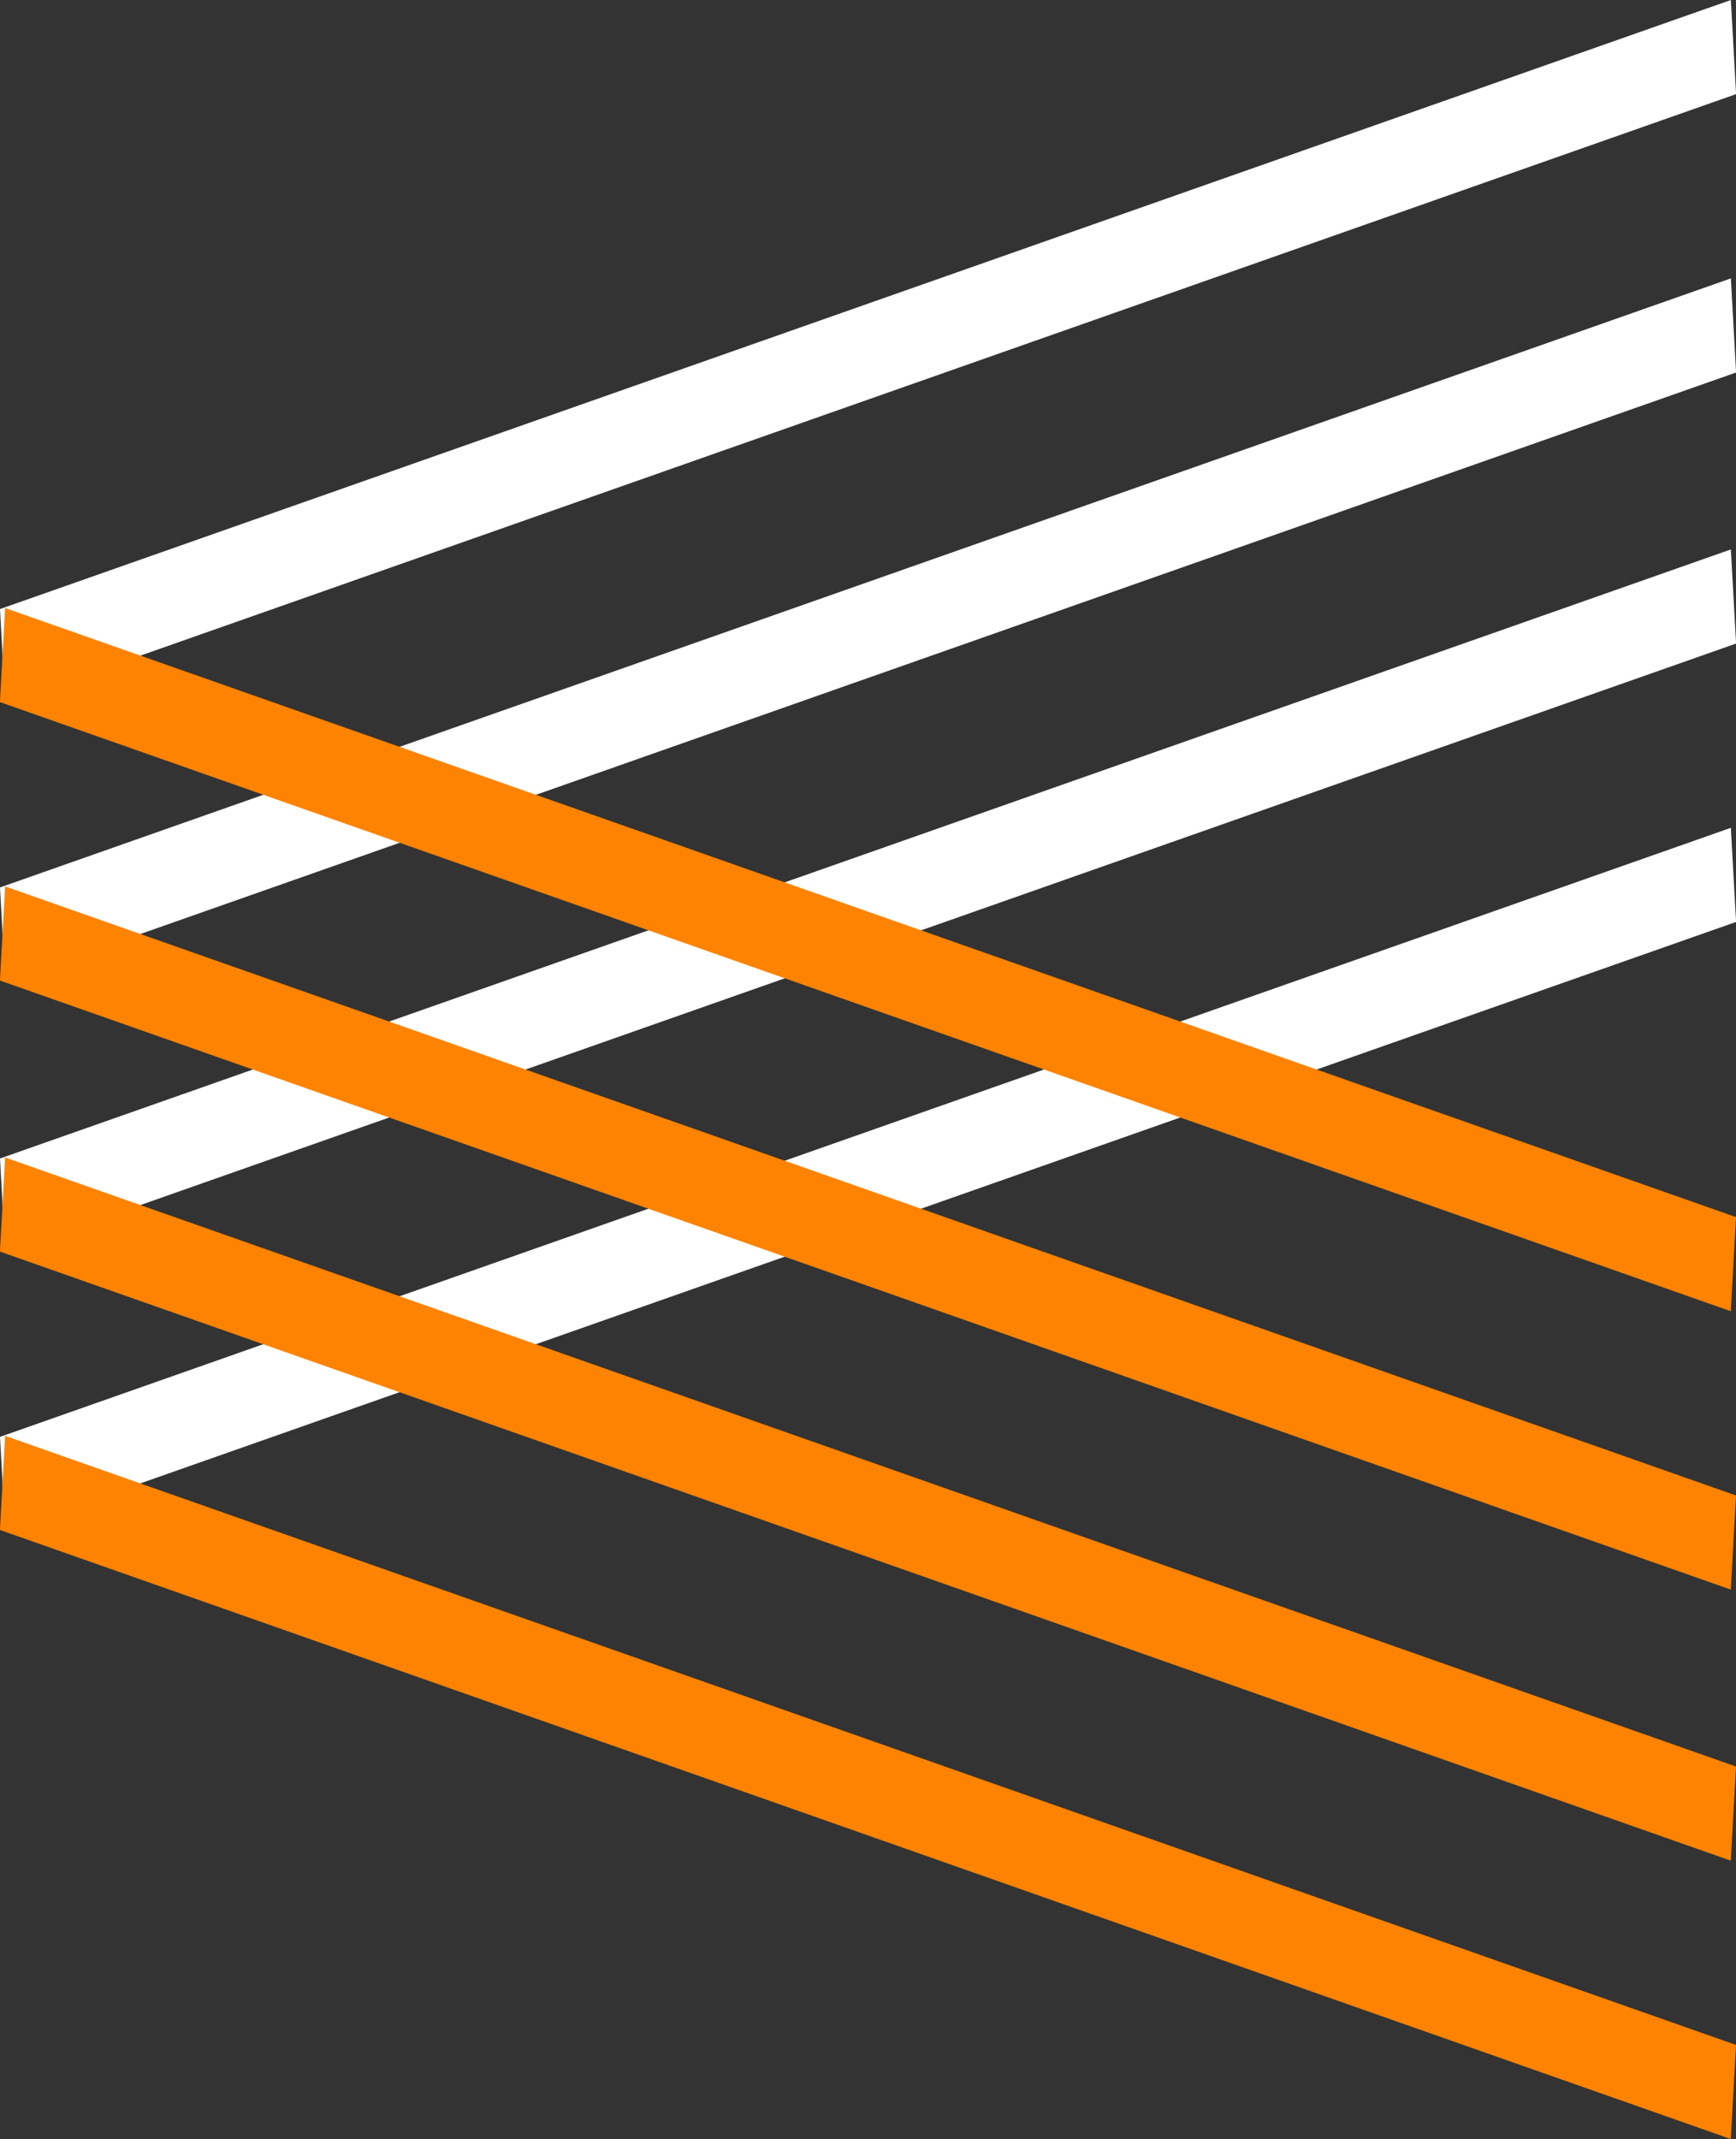 <svg id="kazari4.svg" xmlns="http://www.w3.org/2000/svg" width="237" height="292" viewBox="0 0 237 292">
  <rect x="0" y="0" width="237" height="292" fill="#333333" stroke="none"/>
  <defs>
    <style>
      .cls-1 {
        fill: #fff;
      }

      .cls-1, .cls-2 {
        fill-rule: evenodd;
      }

      .cls-2 {
        fill: #fe8300;
      }
    </style>
  </defs>
  <g id="上">
    <path id="長方形_141_のコピー_3" data-name="長方形 141 のコピー 3" class="cls-1" d="M1487.01,1485.85l-236.3,83.13-0.71-12.84L1486.3,1473Z" transform="translate(-1250 -1360)"/>
    <path id="長方形_141_のコピー_5" data-name="長方形 141 のコピー 5" class="cls-1" d="M1487.01,1447.85l-236.3,83.14-0.71-12.85L1486.3,1435Z" transform="translate(-1250 -1360)"/>
    <path id="長方形_141_のコピー_4" data-name="長方形 141 のコピー 4" class="cls-1" d="M1487.01,1410.85l-236.3,83.14-0.71-12.85L1486.3,1398Z" transform="translate(-1250 -1360)"/>
    <path id="長方形_141_のコピー_6" data-name="長方形 141 のコピー 6" class="cls-1" d="M1487.01,1372.85l-236.3,83.14-0.71-12.85L1486.3,1360Z" transform="translate(-1250 -1360)"/>
  </g>
  <g id="下">
    <path id="長方形_141_のコピー_3-2" data-name="長方形 141 のコピー 3" class="cls-2" d="M1249.99,1568.85l236.3,83.14,0.71-12.85L1250.7,1556Z" transform="translate(-1250 -1360)"/>
    <path id="長方形_141_のコピー_5-2" data-name="長方形 141 のコピー 5" class="cls-2" d="M1249.99,1530.85l236.3,83.14,0.71-12.85L1250.7,1518Z" transform="translate(-1250 -1360)"/>
    <path id="長方形_141_のコピー_4-2" data-name="長方形 141 のコピー 4" class="cls-2" d="M1249.99,1493.85l236.3,83.14,0.71-12.85L1250.7,1481Z" transform="translate(-1250 -1360)"/>
    <path id="長方形_141_のコピー_6-2" data-name="長方形 141 のコピー 6" class="cls-2" d="M1249.99,1455.84l236.3,83.15,0.71-12.85L1250.7,1443Z" transform="translate(-1250 -1360)"/>
  </g>
</svg>
